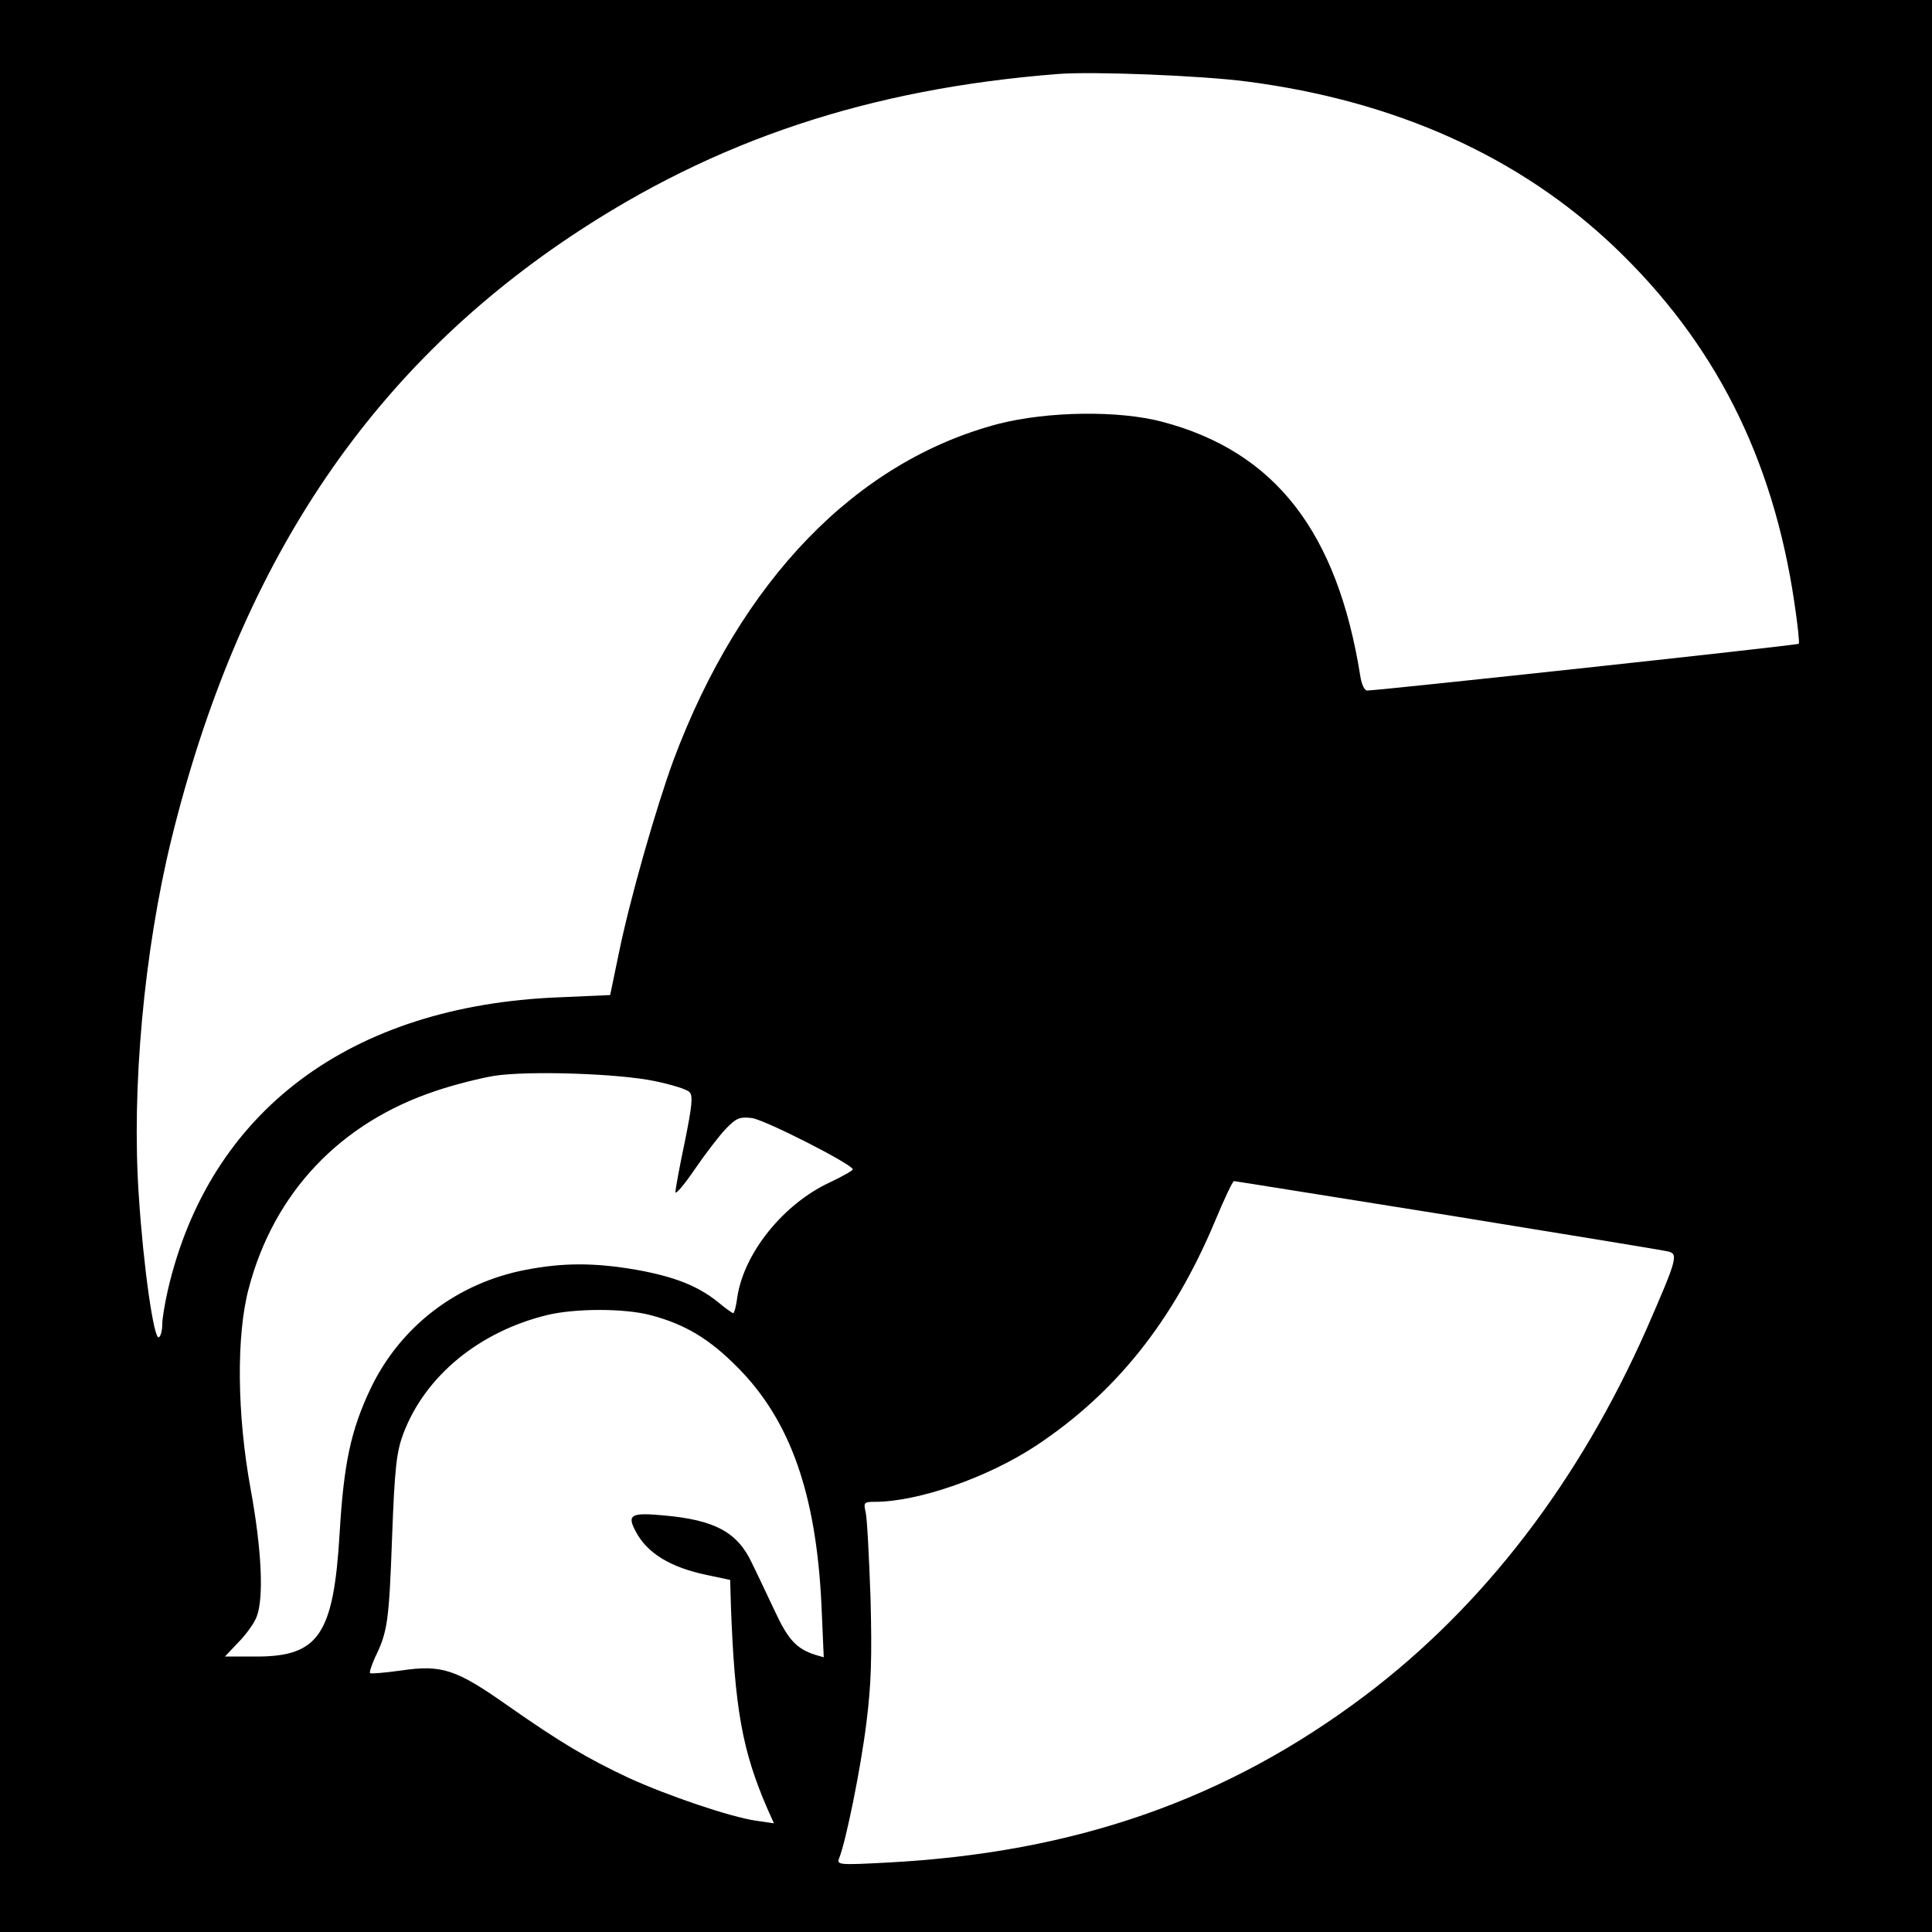 <?xml version="1.0" standalone="no"?>
<!DOCTYPE svg PUBLIC "-//W3C//DTD SVG 20010904//EN"
 "http://www.w3.org/TR/2001/REC-SVG-20010904/DTD/svg10.dtd">
<svg version="1.0" xmlns="http://www.w3.org/2000/svg"
 width="512pt" height="512pt" viewBox="0 0 512 512"
 preserveAspectRatio="xMidYMid meet">
<g transform="translate(0,512) scale(0.1,-0.1)"
fill="#000000" stroke="none">
<path d="M0 2560 l0 -2560 2560 0 2560 0 0 2560 0 2560 -2560 0 -2560 0 0
-2560z m3304 2344 c394 -51 723 -199 975 -439 265 -253 419 -557 476 -940 9
-59 14 -109 12 -111 -3 -4 -1115 -124 -1144 -124 -7 0 -15 17 -18 38 -61 383
-226 595 -524 674 -116 31 -304 28 -434 -5 -378 -99 -684 -415 -862 -891 -47
-128 -116 -370 -145 -512 l-23 -111 -136 -6 c-553 -22 -926 -302 -1036 -775
-8 -35 -15 -76 -15 -92 0 -16 -4 -31 -9 -34 -13 -8 -41 187 -53 373 -20 286
14 651 86 946 178 724 519 1238 1059 1599 382 255 791 391 1292 430 92 7 376
-4 499 -20z m-1569 -2649 c44 -9 86 -22 92 -29 10 -9 7 -37 -12 -131 -14 -66
-25 -126 -25 -134 0 -8 23 19 51 60 28 41 65 89 82 107 28 29 37 33 70 29 35
-5 267 -123 267 -136 0 -3 -28 -19 -62 -35 -122 -57 -226 -186 -244 -303 -3
-24 -8 -43 -11 -43 -2 0 -21 13 -41 30 -54 43 -116 67 -216 85 -111 19 -193
19 -292 0 -183 -35 -333 -150 -412 -315 -52 -110 -71 -197 -82 -384 -16 -267
-55 -326 -220 -326 l-84 0 36 38 c20 20 42 51 48 67 20 51 13 182 -16 340 -36
197 -38 406 -5 530 67 255 243 440 496 524 50 17 119 34 155 40 92 14 330 6
425 -14z m2100 -355 c308 -50 571 -93 583 -96 31 -6 28 -17 -54 -205 -179
-405 -432 -735 -746 -972 -366 -276 -769 -417 -1267 -443 -130 -7 -134 -6
-127 12 18 45 57 237 72 358 13 103 15 174 11 331 -4 110 -9 212 -13 228 -6
25 -4 27 24 27 115 0 299 64 428 149 211 140 363 330 474 595 24 58 47 106 50
106 3 0 257 -41 565 -90z m-2112 -265 c92 -24 157 -63 232 -139 139 -140 208
-334 222 -630 l6 -138 -24 7 c-48 16 -70 39 -105 114 -20 42 -47 100 -61 128
-38 82 -98 115 -234 127 -86 8 -98 2 -75 -41 30 -59 93 -97 190 -117 l61 -13
2 -69 c10 -272 30 -384 97 -538 l17 -38 -48 7 c-68 10 -233 66 -336 113 -111
52 -183 95 -323 193 -135 95 -173 108 -281 92 -43 -6 -80 -9 -82 -7 -3 2 4 21
13 42 33 67 37 95 45 317 7 188 12 228 30 276 58 153 201 270 381 314 75 18
204 18 273 0z"/>
</g>
</svg>
